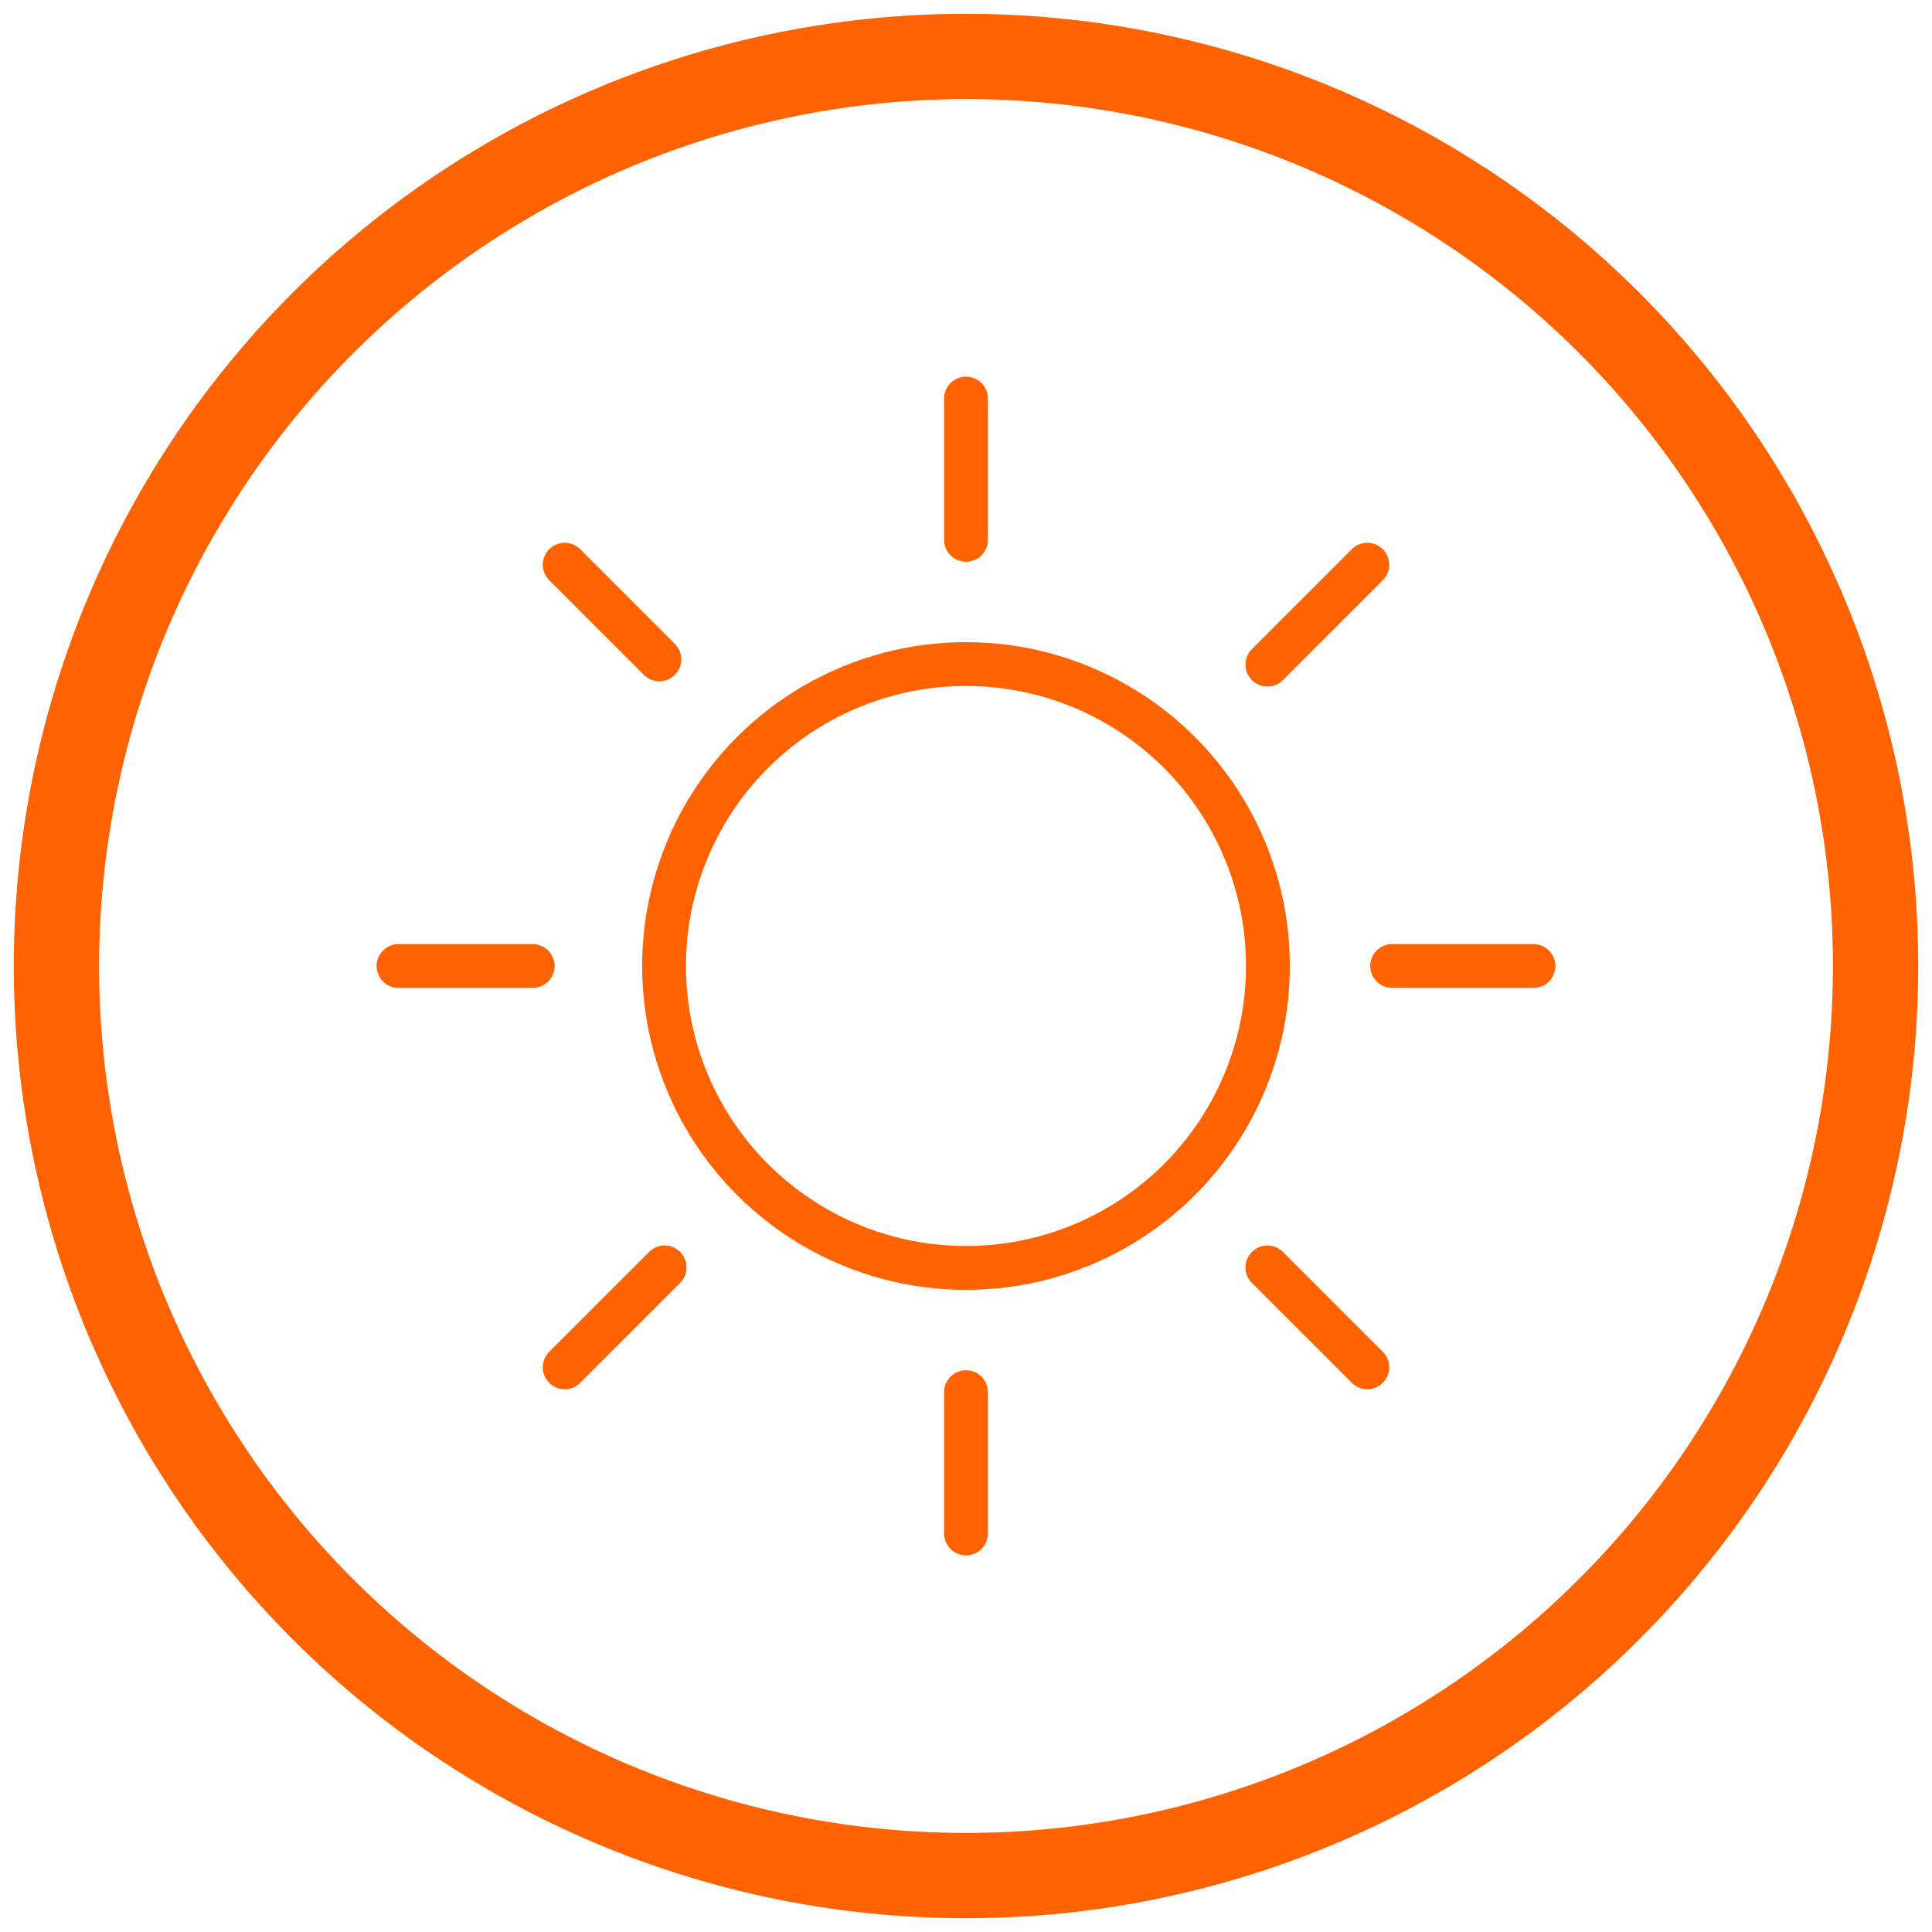 <svg id="Ebene_1" data-name="Ebene 1" xmlns="http://www.w3.org/2000/svg" width="70" height="70" viewBox="0 0 70 70"><path d="M35,3.59A31.41,31.41,0,1,1,3.59,35,31.44,31.44,0,0,1,35,3.59M35,.5A34.5,34.5,0,1,0,69.5,35,34.5,34.5,0,0,0,35,.5Z" style="fill:#ff6200"/><circle cx="35" cy="35" r="10.94" style="fill:none;stroke:#ff6300;stroke-miterlimit:10;stroke-width:1.588px"/><line x1="23.89" y1="23.89" x2="20.46" y2="20.46" style="fill:none;stroke:#ff6300;stroke-linecap:round;stroke-miterlimit:10;stroke-width:1.588px"/><line x1="49.54" y1="49.54" x2="45.92" y2="45.92" style="fill:none;stroke:#ff6300;stroke-linecap:round;stroke-miterlimit:10;stroke-width:1.588px"/><line x1="19.3" y1="35" x2="14.44" y2="35" style="fill:none;stroke:#ff6300;stroke-linecap:round;stroke-miterlimit:10;stroke-width:1.588px"/><line x1="55.56" y1="35" x2="50.44" y2="35" style="fill:none;stroke:#ff6300;stroke-linecap:round;stroke-miterlimit:10;stroke-width:1.588px"/><line x1="24.08" y1="45.92" x2="20.46" y2="49.54" style="fill:none;stroke:#ff6300;stroke-linecap:round;stroke-miterlimit:10;stroke-width:1.588px"/><line x1="49.54" y1="20.46" x2="45.92" y2="24.08" style="fill:none;stroke:#ff6300;stroke-linecap:round;stroke-miterlimit:10;stroke-width:1.588px"/><line x1="35" y1="50.44" x2="35" y2="55.56" style="fill:none;stroke:#ff6300;stroke-linecap:round;stroke-miterlimit:10;stroke-width:1.588px"/><line x1="35" y1="14.44" x2="35" y2="19.56" style="fill:none;stroke:#ff6300;stroke-linecap:round;stroke-miterlimit:10;stroke-width:1.588px"/></svg>
